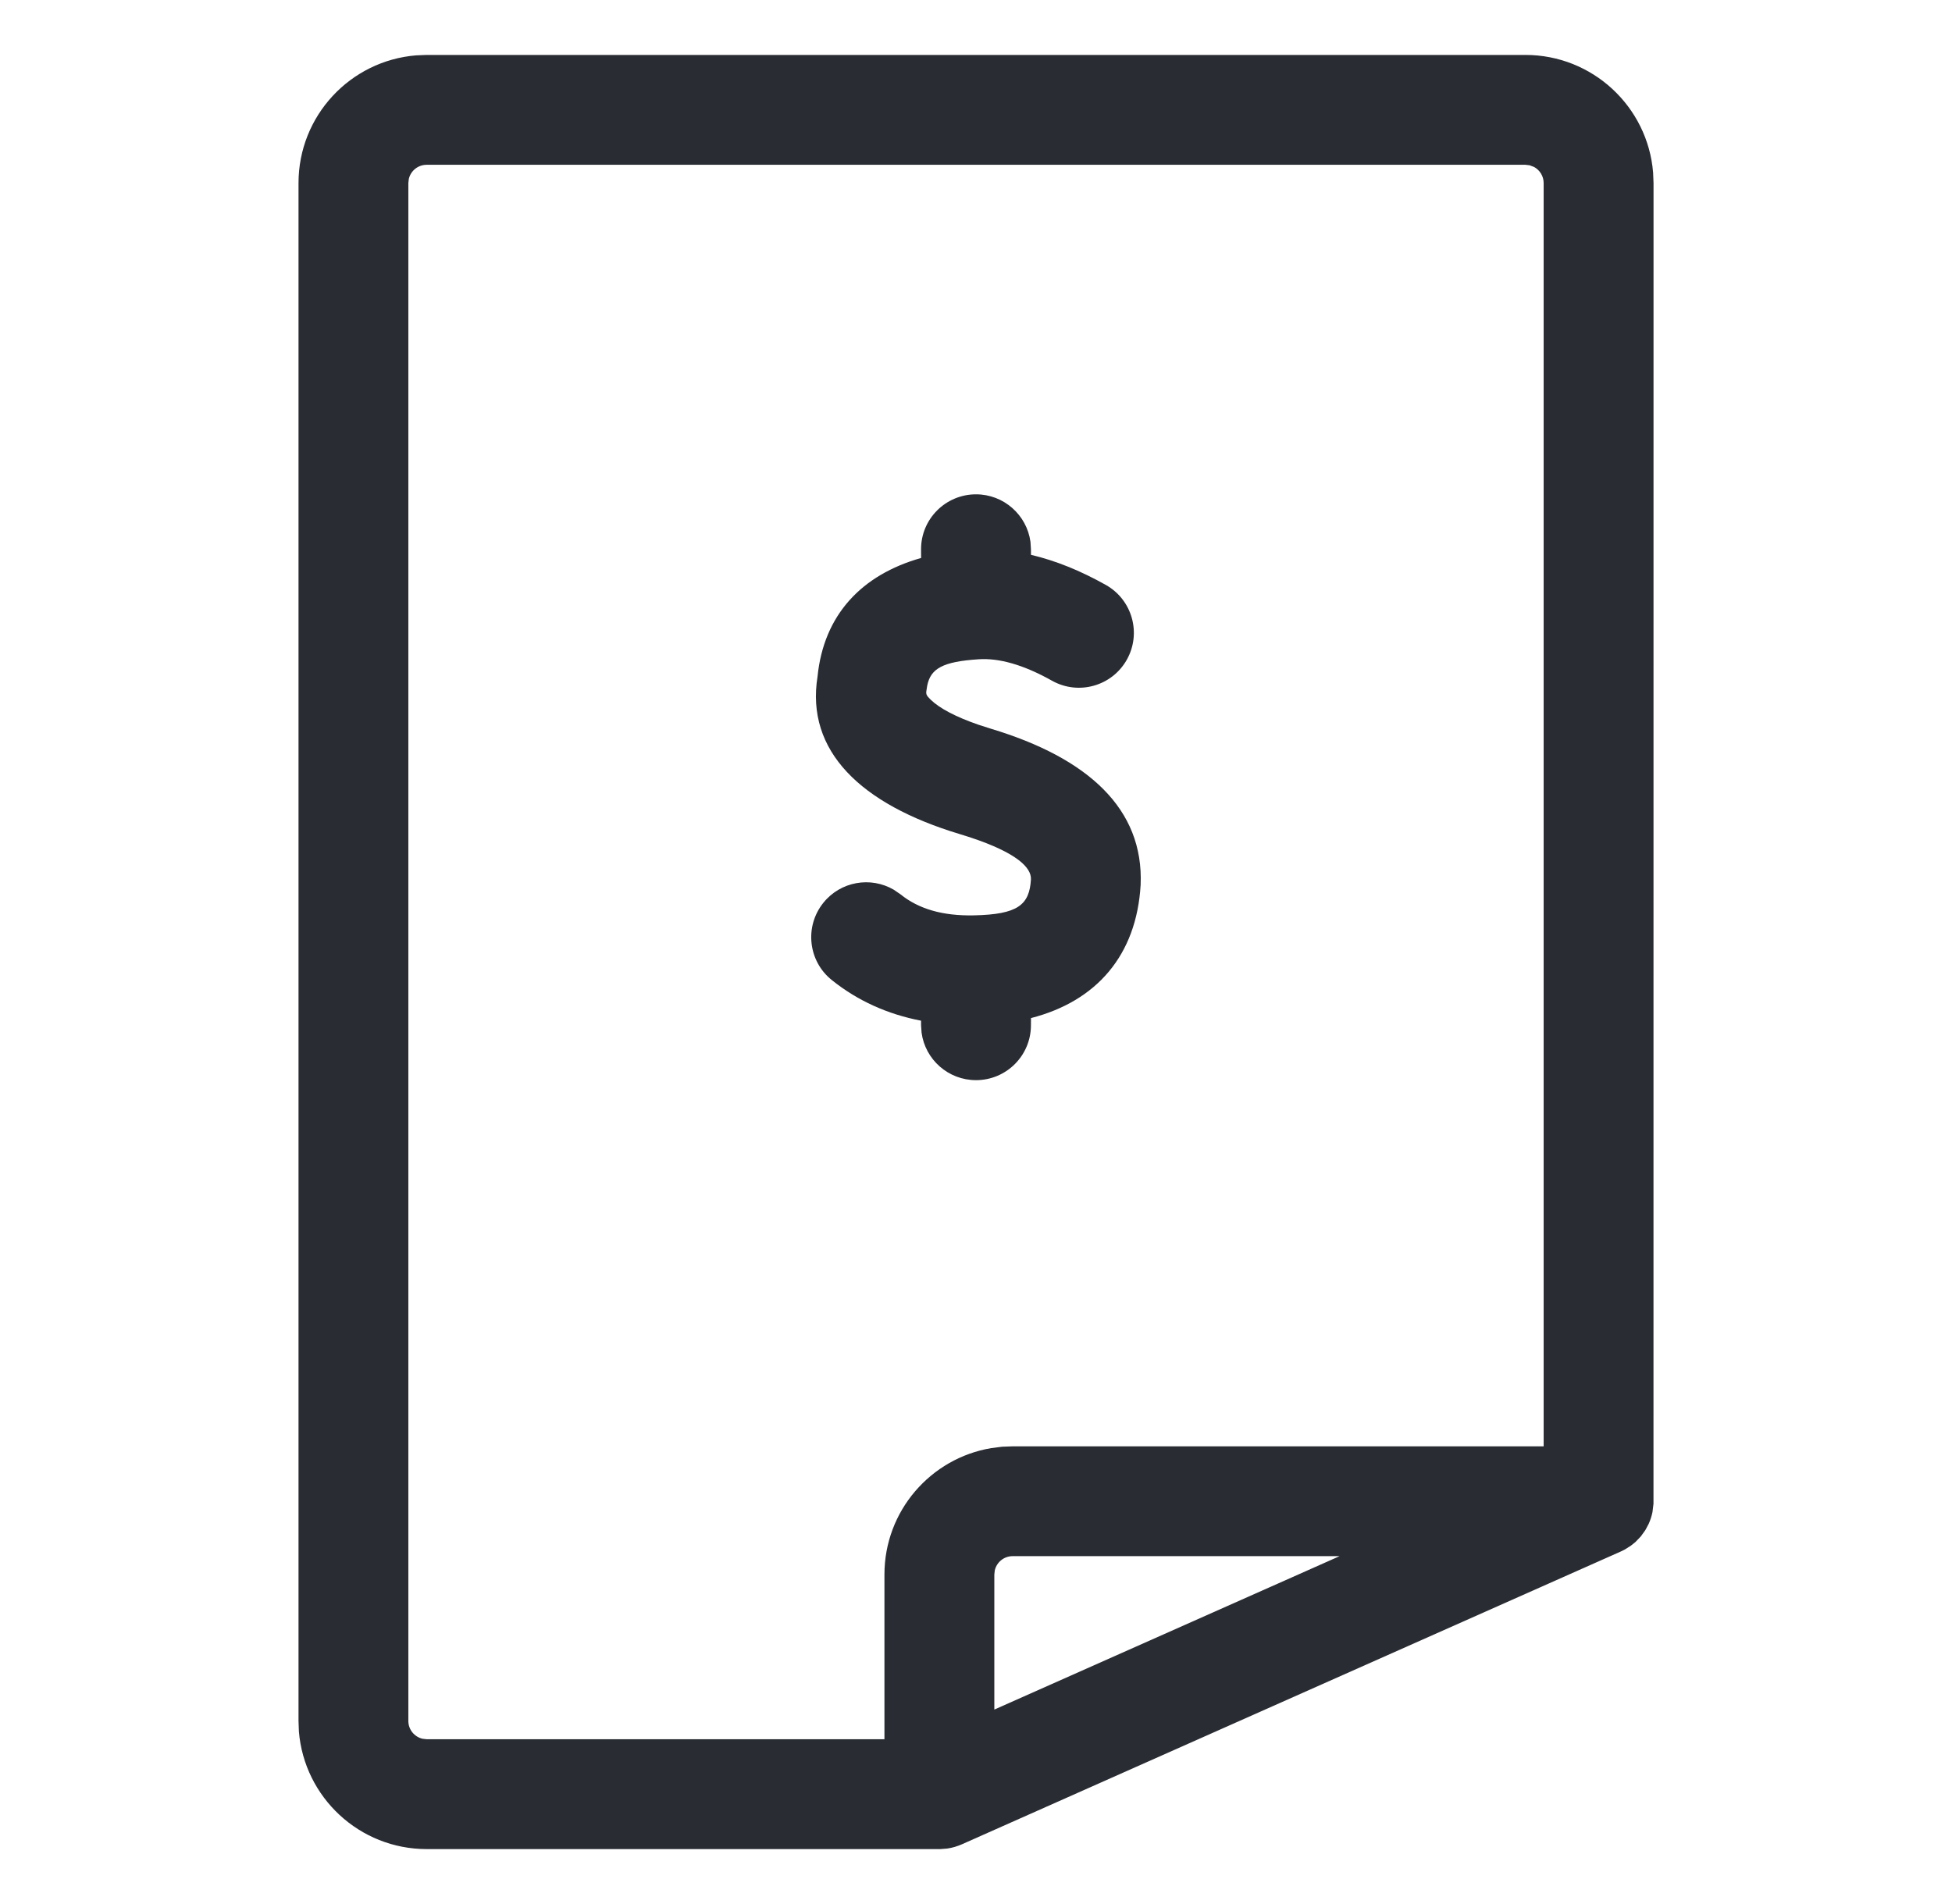 <svg width="41" height="40" viewBox="0 0 41 40" fill="none" xmlns="http://www.w3.org/2000/svg">
<path fill-rule="evenodd" clip-rule="evenodd" d="M32.039 1.154C33.451 1.154 34.61 2.242 34.722 3.625L34.731 3.846L34.73 31.591L34.709 31.766C34.691 31.853 34.664 31.936 34.629 32.014L34.559 32.145L34.465 32.276L34.352 32.394L34.259 32.469L34.129 32.552L34.046 32.593L20.2 38.747C20.102 38.79 19.999 38.82 19.893 38.835L19.752 38.846L8.962 38.846C7.549 38.846 6.391 37.758 6.278 36.375L6.27 36.154V3.846C6.27 2.434 7.357 1.275 8.741 1.163L8.962 1.154H32.039ZM32.039 3.462H8.962C8.78 3.462 8.627 3.588 8.587 3.758L8.577 3.846V36.154C8.577 36.336 8.704 36.488 8.874 36.528L8.962 36.538H18.577V33.077C18.577 31.743 19.548 30.635 20.821 30.422L21.049 30.393L21.27 30.385H32.423V3.846C32.423 3.7 32.342 3.574 32.223 3.508L32.127 3.472L32.039 3.462ZM28.137 32.692H21.27C21.087 32.692 20.935 32.819 20.895 32.989L20.885 33.077V35.915L28.137 32.692ZM20.5 10.385C21.084 10.385 21.567 10.819 21.644 11.382L21.654 11.538L21.655 11.656C22.17 11.777 22.694 11.989 23.226 12.288C23.782 12.6 23.98 13.303 23.668 13.859C23.356 14.415 22.653 14.612 22.097 14.301C21.493 13.962 20.982 13.822 20.558 13.85C19.799 13.899 19.547 14.046 19.475 14.405L19.459 14.508C19.447 14.584 19.457 14.611 19.552 14.703C19.731 14.876 20.066 15.058 20.557 15.227L20.816 15.31C22.85 15.923 24.027 16.991 23.958 18.59C23.872 20.073 23.027 21.036 21.655 21.388L21.654 21.538C21.654 22.176 21.138 22.692 20.5 22.692C19.916 22.692 19.433 22.258 19.357 21.695L19.346 21.538L19.346 21.443C18.642 21.307 18.012 21.024 17.471 20.589C16.974 20.191 16.894 19.465 17.293 18.967C17.655 18.515 18.288 18.408 18.774 18.692L18.915 18.789C19.293 19.093 19.792 19.244 20.459 19.23C21.376 19.21 21.622 19.014 21.654 18.474C21.665 18.223 21.348 17.916 20.4 17.599L20.15 17.52C18.077 16.894 16.919 15.776 17.172 14.21C17.302 12.919 18.097 12.075 19.347 11.722L19.346 11.538C19.346 10.901 19.863 10.385 20.5 10.385Z" fill="#292C33"/>
<mask id="mask0_163_21244" style="mask-type:alpha" maskUnits="userSpaceOnUse" x="6" y="1" width="29" height="38">
<path fill-rule="evenodd" clip-rule="evenodd" d="M32.039 1.154C33.451 1.154 34.61 2.242 34.722 3.625L34.731 3.846L34.73 31.591L34.709 31.766C34.691 31.853 34.664 31.936 34.629 32.014L34.559 32.145L34.465 32.276L34.352 32.394L34.259 32.469L34.129 32.552L34.046 32.593L20.2 38.747C20.102 38.79 19.999 38.82 19.893 38.835L19.752 38.846L8.962 38.846C7.549 38.846 6.391 37.758 6.278 36.375L6.27 36.154V3.846C6.27 2.434 7.357 1.275 8.741 1.163L8.962 1.154H32.039ZM32.039 3.462H8.962C8.78 3.462 8.627 3.588 8.587 3.758L8.577 3.846V36.154C8.577 36.336 8.704 36.488 8.874 36.528L8.962 36.538H18.577V33.077C18.577 31.743 19.548 30.635 20.821 30.422L21.049 30.393L21.27 30.385H32.423V3.846C32.423 3.7 32.342 3.574 32.223 3.508L32.127 3.472L32.039 3.462ZM28.137 32.692H21.27C21.087 32.692 20.935 32.819 20.895 32.989L20.885 33.077V35.915L28.137 32.692ZM20.5 10.385C21.084 10.385 21.567 10.819 21.644 11.382L21.654 11.538L21.655 11.656C22.17 11.777 22.694 11.989 23.226 12.288C23.782 12.6 23.98 13.303 23.668 13.859C23.356 14.415 22.653 14.612 22.097 14.301C21.493 13.962 20.982 13.822 20.558 13.85C19.799 13.899 19.547 14.046 19.475 14.405L19.459 14.508C19.447 14.584 19.457 14.611 19.552 14.703C19.731 14.876 20.066 15.058 20.557 15.227L20.816 15.31C22.85 15.923 24.027 16.991 23.958 18.59C23.872 20.073 23.027 21.036 21.655 21.388L21.654 21.538C21.654 22.176 21.138 22.692 20.5 22.692C19.916 22.692 19.433 22.258 19.357 21.695L19.346 21.538L19.346 21.443C18.642 21.307 18.012 21.024 17.471 20.589C16.974 20.191 16.894 19.465 17.293 18.967C17.655 18.515 18.288 18.408 18.774 18.692L18.915 18.789C19.293 19.093 19.792 19.244 20.459 19.23C21.376 19.21 21.622 19.014 21.654 18.474C21.665 18.223 21.348 17.916 20.4 17.599L20.15 17.52C18.077 16.894 16.919 15.776 17.172 14.21C17.302 12.919 18.097 12.075 19.347 11.722L19.346 11.538C19.346 10.901 19.863 10.385 20.5 10.385Z" fill="white"/>
</mask>
<g mask="url(#mask0_163_21244)">
</g>
</svg>
